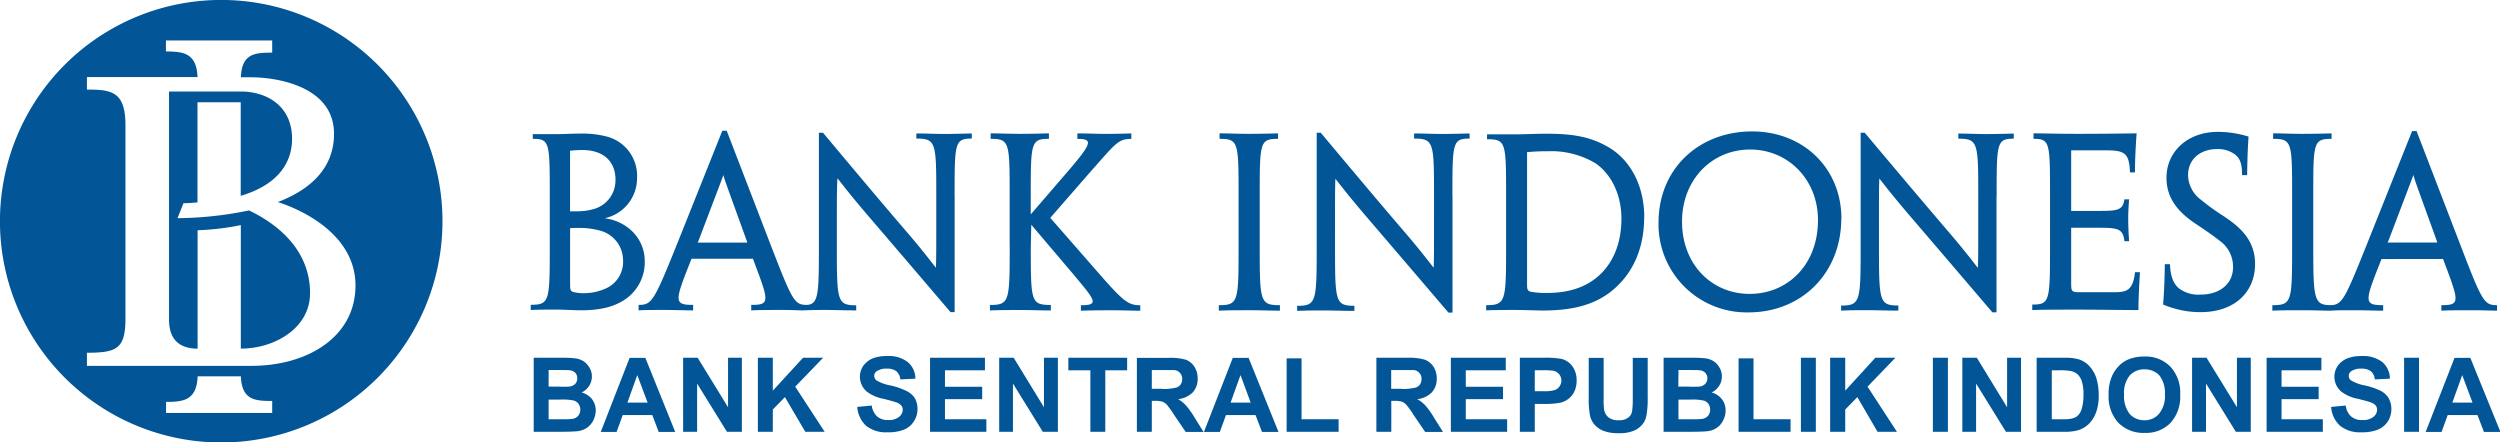 <svg xmlns="http://www.w3.org/2000/svg" viewBox="0 0 454.09 80.37"><defs><style>.cls-1{fill:#025697;}</style></defs><g id="Layer_2" data-name="Layer 2"><g id="Layer_1-2" data-name="Layer 1"><path class="cls-1" d="M56.32,53.28c0-7.28-5-12.12-11.08-15.06a66.32,66.32,0,0,1-13,1.41l1.09-2.72c1,0,1.74-.09,2.54-.14V18.57h7.85v17c6.57-1.94,9.33-5.84,9.33-10.37,0-5.81-4.41-8.58-9.35-8.58h-13V58c0,4.37,2.63,5.29,5.19,5.34V41.82a47.09,47.09,0,0,0,7.85-.93V63.32c6.27,0,12.57-3.83,12.57-10m-5.8-16.6c4.2,1.33,14.06,5.83,14.06,15.13S55.93,66.45,45.67,66.45H15.79l0-2.38c5.42,0,7-.72,7-6.25v-35c0-6.16-2.44-6.55-7-6.55V14c.86,0,11.72,0,20.09,0-.17-4.34-2.55-4.65-5.74-4.65v-2H49.44V9.56c-3.11,0-5.52.14-5.69,4.48h1.92c4.33,0,15,1.5,15,10.26,0,6.15-4.14,10.06-10.15,12.38M30.16,73c3.19,0,5.57-.31,5.74-4.65h7.85c.17,4.34,2.58,4.48,5.69,4.48V75H30.16ZM80.37,40.18A40.19,40.19,0,1,0,40.19,80.37,40.18,40.18,0,0,0,80.37,40.18"/><path class="cls-1" d="M294.51,39.72c0-4.33-1.81-8.07-4.71-10.06a15.65,15.65,0,0,0-8.6-2.19c-1.61,0-2.39.05-3.83.16V51.84c0,.83.2,1.09.86,1.19a16.56,16.56,0,0,0,2.75.18c3.74,0,6.81-.92,9.16-2.91,2.85-2.39,4.37-6.12,4.37-10.58m4.13-.28c0,5.69-2.05,10.35-6,13.49-3,2.37-6.83,3.47-12.4,3.47-1.14,0-3.23-.1-5.11-.1s-3.41,0-5.19.07v-.94c3.62,0,3.62-.74,3.62-11.07V35.65c0-9.78,0-10.36-3.46-10.36V24.4c1.41,0,3.67,0,5.26,0,1.78,0,3.13-.11,5.76-.11,5.15,0,8.13.77,10.94,2.39,4.11,2.35,6.6,7.08,6.6,12.81m-34.83-3.71v21h-.74c-7.51-8.8-12.11-14.16-15-17.54-1.94-2.27-3.42-4.06-5.53-6.77-.08,1.58-.07,3.2-.07,11.92,0,10.39,0,11.15,3.52,11.15v.93c-2,0-3.78-.08-5.48-.08-1.89,0-3.19,0-4.92.08v-.92c3.55,0,3.55-.77,3.55-11.16V24.11h.74C247.42,33.1,252.08,38.6,255,42c1.94,2.25,3.2,3.8,5.4,6.63.08-1.61.07-3.32.07-12.92,0-9.77,0-10.54-3.62-10.54v-.93c1.66,0,3.43.09,5.08.09s3.37-.05,5-.09v.93c-3.12,0-3.12.77-3.12,10.54m169.85,8.34h9l0-.15c-3.82-10.57-4.14-11.39-4.3-12.14-.25.74-.57,1.56-4.6,12.14Zm10.09,3H432.57c-3.08,7.74-3.29,8.38.3,8.38v1c-1.47,0-3.3-.08-5.33-.08s-3.19,0-4.14.08c-1.5,0-3.08-.08-5.13-.08s-3.82,0-5.53.08v-1c3.59,0,3.59-.65,3.59-11V35.65c0-9.78,0-10.43-3.45-10.43v-1c1.6,0,3.39.09,5.27.09,2,0,4.14-.05,5.35-.09v1c-3.32,0-3.33.64-3.33,10.42v8.71c0,9.89.07,11.07,3.13,11.07,2.12,0,2.65-1.16,6.62-11.07l8.21-20.55h.8l7.91,20.55c4,10.43,4.35,11.08,6.71,11.08v1c-.83,0-2.34-.08-4.49-.08s-4.35,0-5.62.08v-1c3.52,0,3.23-.62.31-8.38M409.6,48c0,4.89-3.54,8.7-9.93,8.7a17.49,17.49,0,0,1-6.78-1.39c.18-1.87.28-4.56.32-7.32h.94c.06,2.15.63,3.54,1.6,4.37a5.87,5.87,0,0,0,3.93,1.15c3.52,0,5.92-1.95,5.92-5a5.77,5.77,0,0,0-2.51-4.84c-1.18-.94-2.5-1.83-4.24-3-3.42-2.26-5.34-4.82-5.34-8.39,0-4.69,3.78-8.33,9.34-8.33a18.93,18.93,0,0,1,5.57.86c-.17,2.37-.23,4.86-.26,7h-.92c0-2-.34-3-1.25-3.73a5.19,5.19,0,0,0-3.3-1c-3,0-5.26,1.8-5.26,4.75a5.69,5.69,0,0,0,2.17,4.32,43.65,43.65,0,0,0,4.34,3.14c3.18,2.1,5.66,4.52,5.66,8.61m-37.24-3.67V35.65c0-9.78,0-10.43-3-10.43v-1c1.87,0,4.53.09,8.07.09,3.83,0,7.88-.05,10.66-.09-.17,2.24-.29,4.65-.31,7.09h-.9c-.14-3.35-.83-4-4.2-4H376.2v11h4.74c3.63,0,4.65-.07,4.92-2.1h.86c-.08,1.08-.16,2.32-.16,3.52,0,1.41.08,2.76.16,4.08h-.85c-.25-2.31-1.21-2.44-4.82-2.44H376.2v10c0,1.61.08,1.7,1.65,1.71,2,0,3.91,0,6.16,0s3.43-.32,3.78-3.64h.9c-.11,2-.27,4.54-.27,6.88-2.88,0-6.95-.08-10.73-.08s-6.63,0-8.56.08v-1c3.23,0,3.23-.65,3.23-11.07m-42.15-4.28c0-7.35-5.41-12.81-12.33-12.81s-12.36,5.46-12.36,13.08c0,7.85,5.44,13.14,12.28,13.14s12.41-5.21,12.41-13.41m4.23-.23c0,9.66-7,17-16.86,17a16,16,0,0,1-16.33-16.3c0-9.84,7.37-16.57,17-16.57,9.19,0,16.22,6.57,16.22,15.9M228.81,35.64v8.71c0,10.42,0,11.08,3.67,11.08v1c-1.5,0-3.52-.08-5.58-.08s-3.81,0-5.52.08v-1c3.59,0,3.59-.65,3.59-11V35.65c0-9.78,0-10.43-3.45-10.43v-1c1.6,0,3.38.09,5.28.09s4.13-.05,5.34-.09v1c-3.32,0-3.33.64-3.33,10.42m-45.42,8.72V35.65c0-9.78,0-10.43-3.45-10.43v-1c1.49,0,3.32.09,5.34.09s3.66-.05,5.24-.09v1c-3.22,0-3.3.66-3.3,10v3.72l6.61-7.66c4.52-5.27,4.78-6.05,1.86-6.05v-1c2,0,3.46.09,5.17.09s3.46-.05,4.63-.09v1c-2.4,0-2.78.74-7.6,6.17l-7.12,8.17,8.54,9.76c4.75,5.46,5.62,6.11,7.8,6.11v1c-1.21,0-2.92-.08-5-.08s-3.69,0-5.78.08v-1c3.46,0,2.58-.9-1.6-5.89l-7.41-8.73-.09,4c0,9.93,0,10.57,3.64,10.57v1c-1.86,0-3.33-.08-5.37-.08s-4.1,0-5.69.08v-1c3.59,0,3.59-.65,3.59-11.07m-10-8.63v21h-.75c-7.51-8.8-12.1-14.16-15-17.54-1.94-2.27-3.42-4.06-5.53-6.77C152,34,152,35.58,152,44.3c0,10.39,0,11.15,3.52,11.15v.93c-2,0-3.78-.08-5.49-.08-1.88,0-2.46,0-4.19.08-.84,0-1.62-.08-3.77-.08s-4.35,0-5.62.08v-1c3.52,0,3.23-.62.31-8.38H125.61c-3.08,7.74-3.29,8.38.29,8.38v1c-1.46,0-3.3-.08-5.33-.08s-3.62,0-4.58.08v-1c2.42,0,2.78-.63,7-11.08l8.21-20.55H132l7.91,20.55c3.8,9.8,4.31,11,6.32,11.07,2.52.13,2.51-1.86,2.51-11.12V24.11h.75C157,33.1,161.67,38.6,164.59,42c1.94,2.25,3.2,3.8,5.4,6.63.08-1.61.07-3.32.07-12.92,0-9.77,0-10.54-3.62-10.54v-.93c1.66,0,3.42.09,5.07.09s3.38-.05,5-.09v.93c-3.12,0-3.12.77-3.12,10.54M126.7,44.07h9l0-.15c-3.82-10.57-4.14-11.39-4.31-12.14-.24.74-.57,1.56-4.59,12.14Zm-13.53,3.25a5.58,5.58,0,0,0-4.26-5.45,14,14,0,0,0-3.74-.47c-.45,0-1.21,0-1.62.05v10c0,1.23.06,1.39.56,1.58a7.29,7.29,0,0,0,2.09.22,9.5,9.5,0,0,0,3.64-.77,5.27,5.27,0,0,0,3.33-5.18m-1.37-14.6c0-3.63-2.46-5.45-6-5.45a20.74,20.74,0,0,0-2.26.13v11c.32,0,.79,0,1.23,0a10.43,10.43,0,0,0,2.88-.36,5.39,5.39,0,0,0,4.14-5.37m5.32,14.73a8.19,8.19,0,0,1-3.3,6.82c-2.07,1.48-4.6,2.16-8.24,2.16-1.54,0-3.21-.13-4.66-.13-1,0-2.65,0-4.51.07v-.94c3.46,0,3.46-.65,3.46-11.07V35.65c0-9.78,0-10.43-3.09-10.43v-.86c1.28,0,3.27,0,4.54,0,1.08,0,2.62-.1,4.35-.1a17.63,17.63,0,0,1,4.59.55,7.36,7.36,0,0,1,5.46,7.51,7.43,7.43,0,0,1-5.88,7.32c4.07.54,7.28,3.63,7.28,7.82M362.64,35.73v21h-.75c-7.51-8.8-12.1-14.16-15-17.54-1.94-2.27-3.43-4.06-5.53-6.77-.08,1.58-.07,3.2-.07,11.92,0,10.39,0,11.15,3.52,11.15v.93c-2,0-3.79-.08-5.49-.08-1.88,0-3.18,0-4.91.08v-.92c3.55,0,3.55-.77,3.55-11.16V24.11h.74c7.56,9,12.22,14.49,15.15,17.91,1.93,2.25,3.2,3.8,5.39,6.63.09-1.61.08-3.32.08-12.92,0-9.77,0-10.54-3.62-10.54v-.93c1.66,0,3.41.09,5.07.09s3.37-.05,5-.09v.93c-3.11,0-3.11.77-3.11,10.54"/><path class="cls-1" d="M215.39,73.62A6,6,0,0,0,214,72.5a4.46,4.46,0,0,0,2.66-1.24,3.63,3.63,0,0,0,.88-2.5,4,4,0,0,0-.58-2.13,3.19,3.19,0,0,0-1.57-1.29A10.22,10.22,0,0,0,212.2,65h-5.7V78.43h2.71V72.81h.56a4.7,4.7,0,0,1,1.37.15,2.28,2.28,0,0,1,.81.56,20.86,20.86,0,0,1,1.42,2l2,2.94h3.24l-1.64-2.63A14.5,14.5,0,0,0,215.39,73.62Zm-4.18-3h-2v-3.4h2.13c1.09,0,1.75,0,2,0a1.58,1.58,0,0,1,1.39,1.62,1.83,1.83,0,0,1-.28,1,1.66,1.66,0,0,1-.76.55A10.64,10.64,0,0,1,211.21,70.66Z"/><polygon class="cls-1" points="194.05 67.26 198.05 67.26 198.05 78.43 200.76 78.43 200.76 67.26 204.73 67.26 204.73 64.98 194.05 64.98 194.05 67.26"/><path class="cls-1" d="M223.92,65l-5.24,13.45h2.89l1.11-3.06h5.37l1.17,3.06h3L226.79,65Zm-.4,8.13,1.8-5,1.85,5Z"/><polygon class="cls-1" points="266.24 72.5 273 72.5 273 70.25 266.24 70.25 266.24 67.26 273.5 67.26 273.5 64.98 263.53 64.98 263.53 78.43 273.75 78.43 273.75 76.15 266.24 76.15 266.24 72.5"/><polygon class="cls-1" points="236.41 65.09 233.7 65.09 233.7 78.43 243.14 78.43 243.14 76.15 236.41 76.15 236.41 65.09"/><path class="cls-1" d="M258.87,73.62a5.86,5.86,0,0,0-1.45-1.12,4.35,4.35,0,0,0,2.66-1.24,3.64,3.64,0,0,0,.89-2.5,4,4,0,0,0-.58-2.13,3.28,3.28,0,0,0-1.57-1.29,10.22,10.22,0,0,0-3.14-.36H250V78.43h2.71V72.81h.56a4.63,4.63,0,0,1,1.36.15,2.2,2.2,0,0,1,.81.56,17.64,17.64,0,0,1,1.42,2l2,2.94h3.24l-1.65-2.63A13.91,13.91,0,0,0,258.87,73.62Zm-4.18-3h-2v-3.4h2.13c1.08,0,1.74,0,2,0a1.5,1.5,0,0,1,1,.54,1.49,1.49,0,0,1,.38,1.08,1.83,1.83,0,0,1-.28,1,1.63,1.63,0,0,1-.75.55A10.64,10.64,0,0,1,254.69,70.66Z"/><path class="cls-1" d="M105.65,71.29A3.35,3.35,0,0,0,107,70.1a3.23,3.23,0,0,0,.51-1.72,3,3,0,0,0-.43-1.57,3.51,3.51,0,0,0-1-1.14,3.84,3.84,0,0,0-1.42-.56,18.42,18.42,0,0,0-2.38-.13H96.94V78.43h4.58c1.73,0,2.82-.05,3.27-.1a3.87,3.87,0,0,0,1.82-.63,3.56,3.56,0,0,0,1.17-1.37,4.14,4.14,0,0,0,.43-1.8,3.33,3.33,0,0,0-.66-2A3.55,3.55,0,0,0,105.65,71.29Zm-6-4.08h1.57c1.27,0,2,0,2.3.05a1.59,1.59,0,0,1,1,.48,1.46,1.46,0,0,1,.33,1,1.4,1.4,0,0,1-.38,1,1.78,1.78,0,0,1-1.11.48,16.74,16.74,0,0,1-2,0H99.65ZM105,75.54a1.73,1.73,0,0,1-1,.54,14,14,0,0,1-1.87.07H99.65V72.58h2.2a9.5,9.5,0,0,1,2.41.18,1.66,1.66,0,0,1,.83.61,1.72,1.72,0,0,1,.31,1A1.63,1.63,0,0,1,105,75.54Z"/><polygon class="cls-1" points="189.62 73.97 184.12 64.98 181.49 64.98 181.49 78.43 183.99 78.43 183.99 69.67 189.41 78.43 192.15 78.43 192.15 64.98 189.62 64.98 189.62 73.97"/><path class="cls-1" d="M114.36,65l-5.24,13.45H112l1.11-3.06h5.37l1.16,3.06h3L117.22,65Zm-.4,8.13,1.79-5,1.88,5Z"/><polygon class="cls-1" points="171.64 72.5 178.4 72.5 178.4 70.25 171.64 70.25 171.64 67.26 178.9 67.26 178.9 64.98 168.93 64.98 168.93 78.43 179.16 78.43 179.16 76.15 171.64 76.15 171.64 72.5"/><path class="cls-1" d="M164.62,71a12.92,12.92,0,0,0-2.93-1,7.49,7.49,0,0,1-2.49-.91,1,1,0,0,1-.4-.81.94.94,0,0,1,.43-.84,3,3,0,0,1,1.85-.48,2.7,2.7,0,0,1,1.72.46,2.18,2.18,0,0,1,.73,1.49l2.74-.13a3.93,3.93,0,0,0-1.37-3,5.63,5.63,0,0,0-3.8-1.11,7,7,0,0,0-2.65.45,4.16,4.16,0,0,0-1.68,1.37,3.54,3.54,0,0,0,.66,4.63,7.1,7.1,0,0,0,3.07,1.32c1.14.3,1.84.48,2.17.61a2,2,0,0,1,1,.58,1.11,1.11,0,0,1,.3.81,1.67,1.67,0,0,1-.68,1.29,2.93,2.93,0,0,1-2,.56,2.83,2.83,0,0,1-1.95-.63,3.27,3.27,0,0,1-1-2l-2.63.25a5.1,5.1,0,0,0,1.62,3.44,5.84,5.84,0,0,0,3.93,1.17,7.61,7.61,0,0,0,2.93-.48,3.87,3.87,0,0,0,1.8-1.5,4,4,0,0,0,.66-2.17,4.05,4.05,0,0,0-.53-2.13A3.89,3.89,0,0,0,164.62,71Z"/><polygon class="cls-1" points="132.24 73.97 126.72 64.98 124.08 64.98 124.08 78.43 126.62 78.43 126.62 69.67 132.04 78.43 134.75 78.43 134.75 64.98 132.24 64.98 132.24 73.97"/><polygon class="cls-1" points="149.51 64.98 145.86 64.98 140.37 70.96 140.37 64.98 137.66 64.98 137.66 78.43 140.37 78.43 140.37 74.38 142.57 72.13 146.27 78.43 149.79 78.43 144.44 70.23 149.51 64.98"/><path class="cls-1" d="M379.49,66.48a4.55,4.55,0,0,0-2-1.24,9.28,9.28,0,0,0-2.56-.26h-5V78.43h5.11a8.75,8.75,0,0,0,2.41-.28,4.87,4.87,0,0,0,1.9-1.09,5.85,5.85,0,0,0,1.44-2.35,8.81,8.81,0,0,0,.41-2.86,10.7,10.7,0,0,0-.43-3.19A6.06,6.06,0,0,0,379.49,66.48Zm-1.36,7.7a2.7,2.7,0,0,1-.71,1.29,2.22,2.22,0,0,1-1.09.55,6.16,6.16,0,0,1-1.65.13h-2V67.26h1.21a11,11,0,0,1,2.23.13,2.63,2.63,0,0,1,1.27.63,3,3,0,0,1,.76,1.29,7.62,7.62,0,0,1,.28,2.41A8.18,8.18,0,0,1,378.13,74.18Z"/><path class="cls-1" d="M389.47,64.76a7.27,7.27,0,0,0-2.89.53,5,5,0,0,0-1.74,1.21,6.2,6.2,0,0,0-1.24,1.85A8.14,8.14,0,0,0,383,71.8a7,7,0,0,0,1.78,5,6.37,6.37,0,0,0,4.78,1.83,6.18,6.18,0,0,0,4.71-1.85A7,7,0,0,0,396,71.72a7,7,0,0,0-1.77-5.11A6.25,6.25,0,0,0,389.47,64.76Zm2.68,10.4a3.33,3.33,0,0,1-2.65,1.17,3.44,3.44,0,0,1-2.69-1.17,5.17,5.17,0,0,1-1-3.47,5,5,0,0,1,1-3.46,3.47,3.47,0,0,1,2.71-1.14,3.58,3.58,0,0,1,2.71,1.11,5.24,5.24,0,0,1,1,3.47A5,5,0,0,1,392.15,75.16Z"/><polygon class="cls-1" points="414.41 72.5 421.15 72.5 421.15 70.25 414.41 70.25 414.41 67.26 421.65 67.26 421.65 64.98 411.7 64.98 411.7 78.43 421.91 78.43 421.91 76.15 414.41 76.15 414.41 72.5"/><polygon class="cls-1" points="406.31 73.97 400.79 64.98 398.16 64.98 398.16 78.43 400.69 78.43 400.69 69.67 406.11 78.43 408.82 78.43 408.82 64.98 406.31 64.98 406.31 73.97"/><path class="cls-1" d="M448.7,65h-2.87l-5.24,13.45h2.89l1.11-3.06H450l1.17,3.06h3Zm-3.27,8.13,1.8-5,1.87,5Z"/><path class="cls-1" d="M283.63,65.19a15.89,15.89,0,0,0-3.22-.21h-4.35V78.43h2.71V73.37h1.77a14.92,14.92,0,0,0,2.81-.21,3.86,3.86,0,0,0,1.42-.63,3.78,3.78,0,0,0,1.14-1.32,4.46,4.46,0,0,0,.46-2.1,4.26,4.26,0,0,0-.79-2.61A3.49,3.49,0,0,0,283.63,65.19Zm-.38,5a1.65,1.65,0,0,1-.86.66,6.66,6.66,0,0,1-2.13.2h-1.49v-3.8h1.32a15.8,15.8,0,0,1,2,.08,1.89,1.89,0,0,1,1.08.61,1.77,1.77,0,0,1,.43,1.21A1.86,1.86,0,0,1,283.25,70.2Z"/><rect class="cls-1" x="436.67" y="64.98" width="2.71" height="13.45"/><path class="cls-1" d="M432.44,71a12.86,12.86,0,0,0-2.94-1,7.5,7.5,0,0,1-2.48-.91,1,1,0,0,1-.4-.81,1,1,0,0,1,.43-.84,3,3,0,0,1,1.84-.48,2.73,2.73,0,0,1,1.73.46,2.18,2.18,0,0,1,.73,1.49l2.74-.13a4,4,0,0,0-1.35-3,5.75,5.75,0,0,0-3.82-1.11,6.85,6.85,0,0,0-2.63.45,4,4,0,0,0-1.7,1.37,3.54,3.54,0,0,0,.66,4.63,7.1,7.1,0,0,0,3.06,1.32c1.14.3,1.88.48,2.18.61a2.25,2.25,0,0,1,1,.58,1.24,1.24,0,0,1,.28.81,1.65,1.65,0,0,1-.69,1.29,2.91,2.91,0,0,1-2,.56,2.83,2.83,0,0,1-2-.63,3,3,0,0,1-1-2l-2.66.25a5.07,5.07,0,0,0,1.64,3.44,5.77,5.77,0,0,0,3.9,1.17,7.67,7.67,0,0,0,2.94-.48,4,4,0,0,0,1.82-1.5,4.13,4.13,0,0,0,.64-2.17,4,4,0,0,0-.54-2.13A3.73,3.73,0,0,0,432.44,71Z"/><polygon class="cls-1" points="318.5 65.09 315.79 65.09 315.79 78.43 325.23 78.43 325.23 76.15 318.5 76.15 318.5 65.09"/><path class="cls-1" d="M310.88,71.29a3.15,3.15,0,0,0,1.36-1.19,3,3,0,0,0,.51-1.72,2.94,2.94,0,0,0-.41-1.57,3.16,3.16,0,0,0-1-1.14,3.75,3.75,0,0,0-1.4-.56,18.54,18.54,0,0,0-2.38-.13h-5.39V78.43h4.58c1.75,0,2.84-.05,3.29-.1a3.72,3.72,0,0,0,1.8-.63A3.4,3.4,0,0,0,313,76.33a3.88,3.88,0,0,0,.43-1.8,3.21,3.21,0,0,0-.66-2A3.39,3.39,0,0,0,310.88,71.29Zm-6-4.08h1.55c1.29,0,2.05,0,2.33.05a1.56,1.56,0,0,1,1,.48,1.47,1.47,0,0,1,.36,1,1.35,1.35,0,0,1-.41,1,1.7,1.7,0,0,1-1.09.48,16.63,16.63,0,0,1-2,0h-1.78Zm5.35,8.33a1.79,1.79,0,0,1-1,.54,13.37,13.37,0,0,1-1.85.07h-2.51V72.58h2.18a9.29,9.29,0,0,1,2.41.18,1.62,1.62,0,0,1,.86.61,1.78,1.78,0,0,1,.3,1A1.64,1.64,0,0,1,310.22,75.54Z"/><path class="cls-1" d="M296.57,72.43a14.69,14.69,0,0,1-.13,2.28,1.81,1.81,0,0,1-.71,1.16,2.7,2.7,0,0,1-1.72.46,2.92,2.92,0,0,1-1.8-.48,2.4,2.4,0,0,1-.83-1.34,13.27,13.27,0,0,1-.1-2.23V65h-2.71v7.17a16.29,16.29,0,0,0,.25,3.42,4,4,0,0,0,.76,1.49,4.34,4.34,0,0,0,1.57,1.14,7.3,7.3,0,0,0,2.94.46,6.7,6.7,0,0,0,2.58-.41,4,4,0,0,0,1.57-1.09,3.61,3.61,0,0,0,.81-1.69,17.55,17.55,0,0,0,.23-3.42V65h-2.71Z"/><rect class="cls-1" x="327.11" y="64.98" width="2.71" height="13.45"/><rect class="cls-1" x="351.08" y="64.98" width="2.73" height="13.45"/><polygon class="cls-1" points="364.56 73.97 359.06 64.98 356.43 64.98 356.43 78.43 358.93 78.43 358.93 69.67 364.35 78.43 367.09 78.43 367.09 64.98 364.56 64.98 364.56 73.97"/><polygon class="cls-1" points="344.27 64.98 340.63 64.98 335.16 70.96 335.16 64.98 332.42 64.98 332.42 78.43 335.16 78.43 335.16 74.38 337.36 72.13 341.03 78.43 344.55 78.43 339.21 70.23 344.27 64.98"/></g></g></svg>